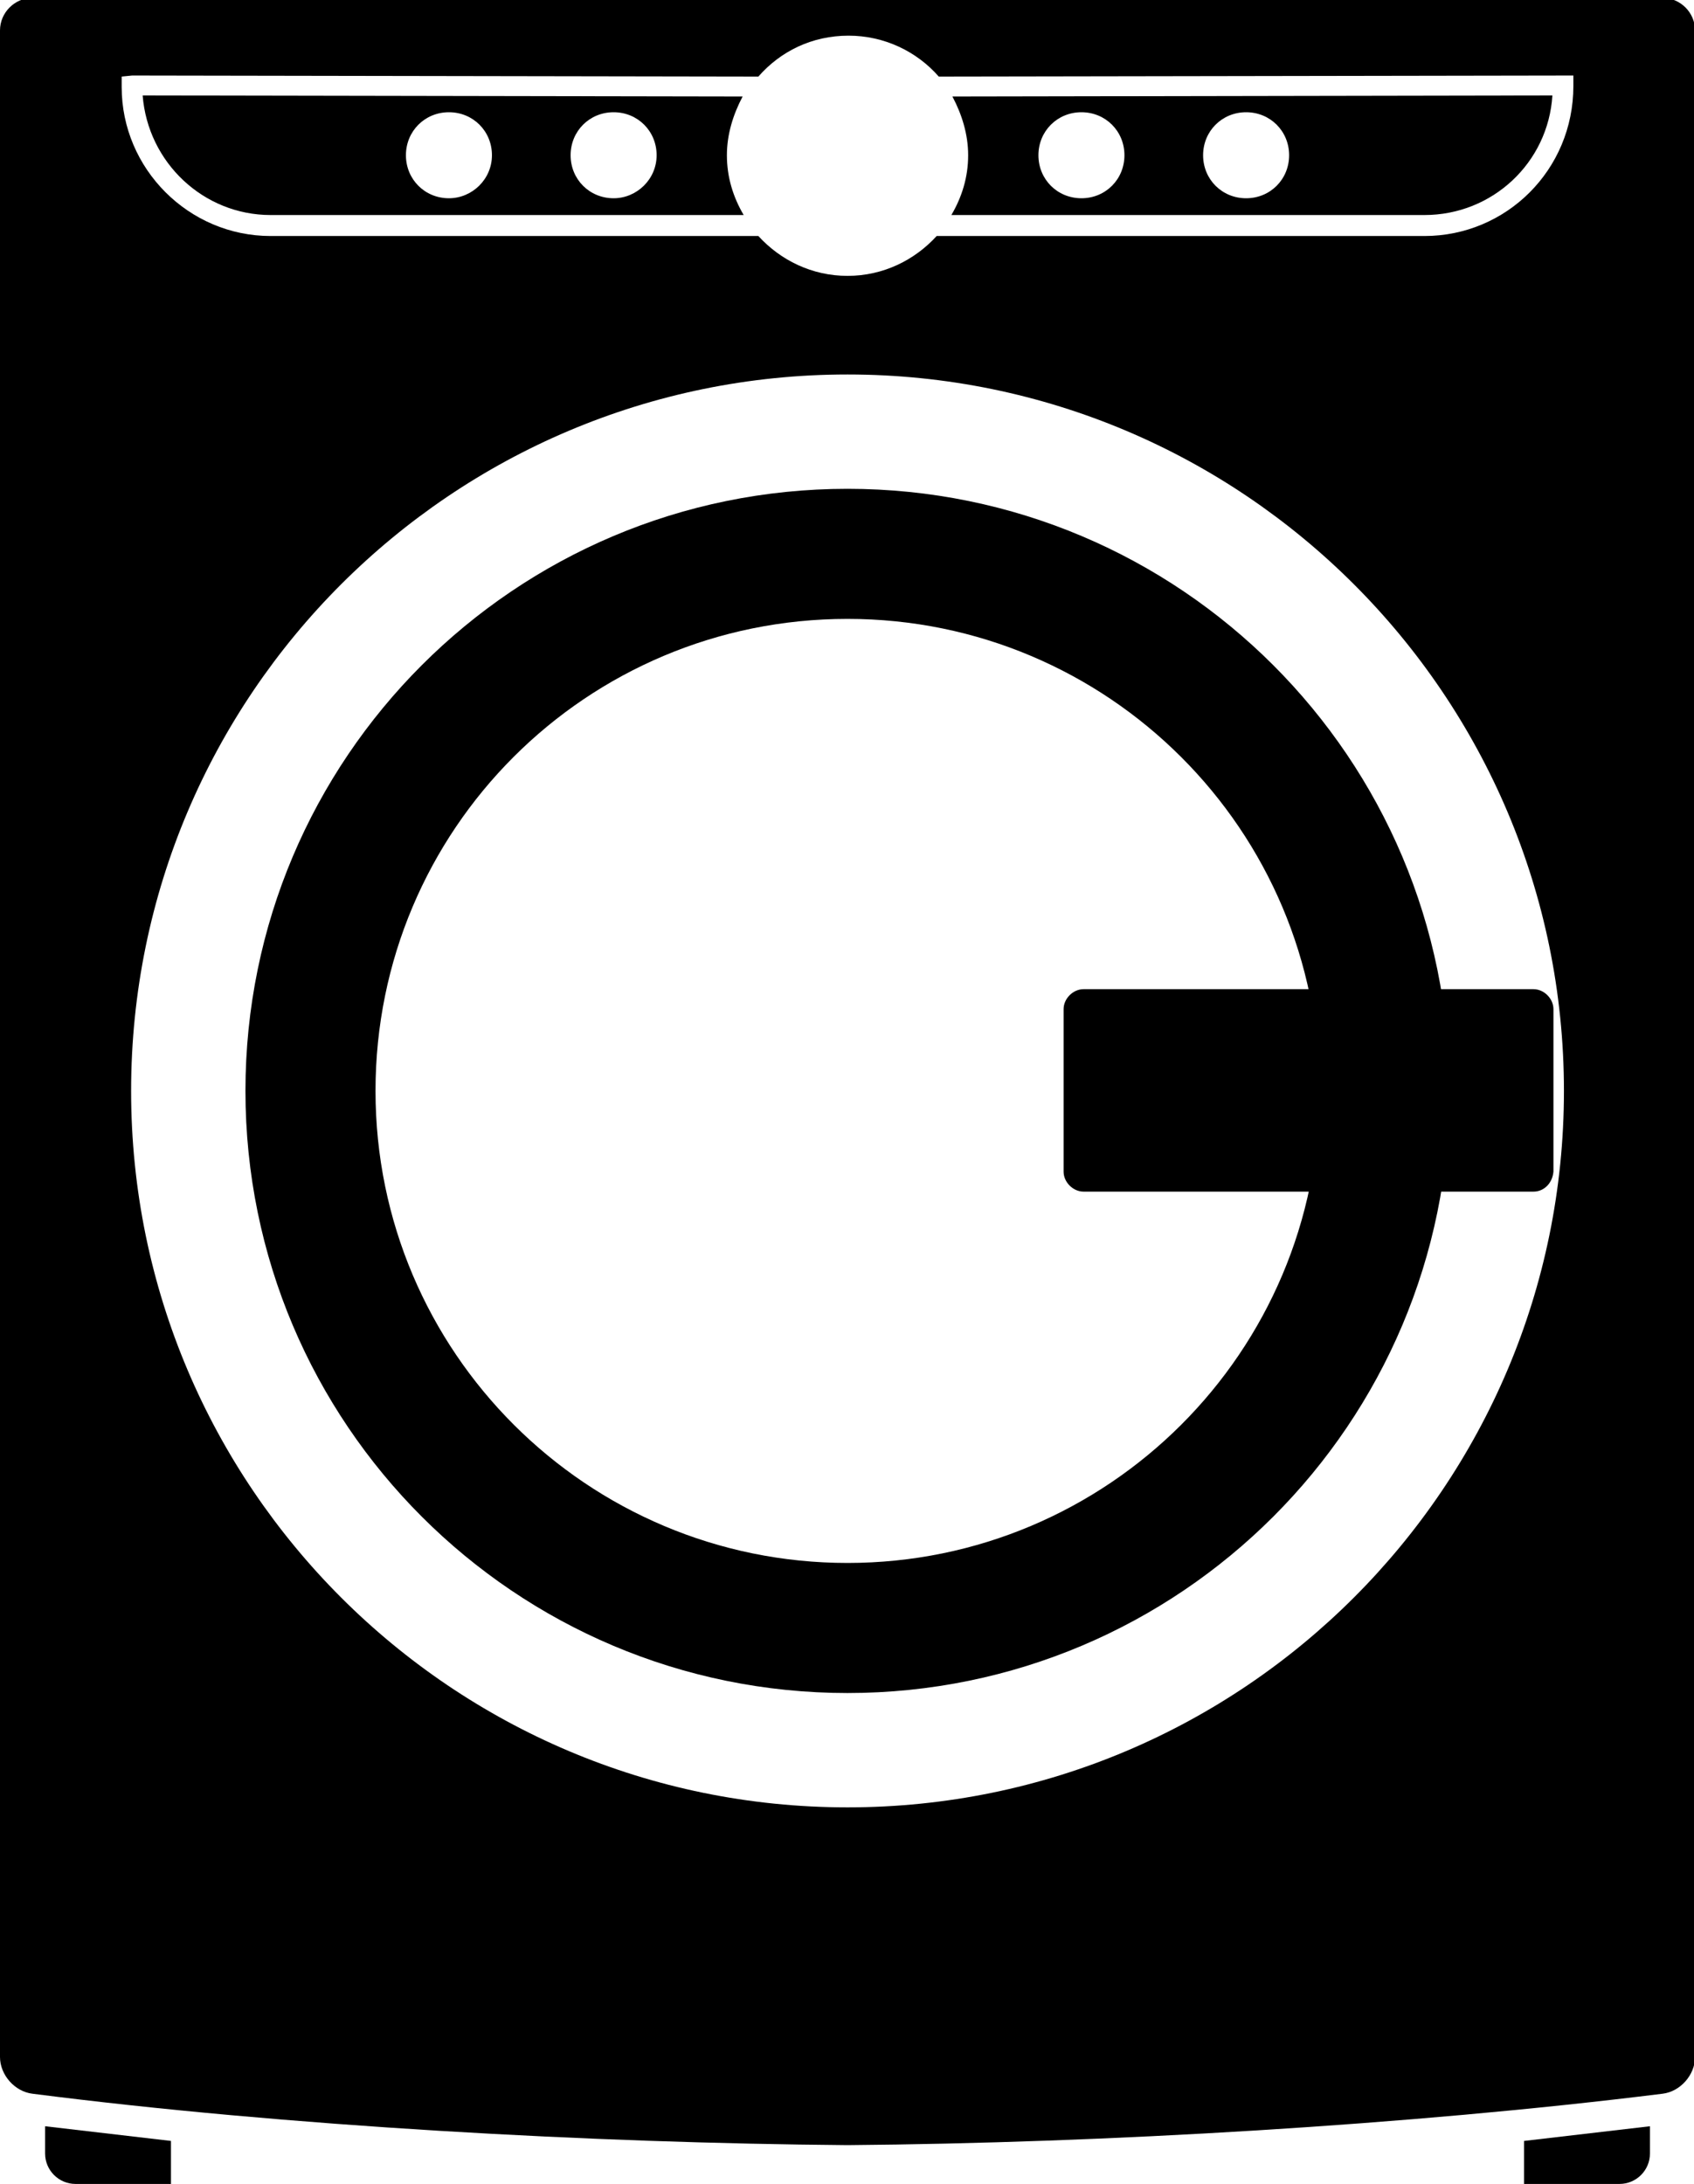 <?xml version="1.0" encoding="utf-8"?>
<!-- Generator: Adobe Illustrator 23.0.1, SVG Export Plug-In . SVG Version: 6.00 Build 0)  -->
<svg version="1.1" id="Layer_1" xmlns="http://www.w3.org/2000/svg" xmlns:xlink="http://www.w3.org/1999/xlink" x="0px" y="0px"
	 viewBox="0 0 161.5 208.2" style="enable-background:new 0 0 161.5 208.2;" xml:space="preserve">
<title>Brick-RangeIcon_Black</title>
<g>
	<g>
		<g id="XMLID_81_">
			<path id="XMLID_83_" d="M4.3,205.3c0,1.6,1.3,2.9,2.9,2.9h9.1v-4.1l-12-1.4V205.3z"/>
			<path id="XMLID_82_" d="M145.3,208.2h9.1c1.6,0,2.9-1.3,2.9-2.9v-2.6l-12,1.4V208.2z"/>
		</g>
		<g id="XMLID_72_">
			<path id="XMLID_77_" d="M90.8,9.2c0.9,1.7,1.5,3.6,1.5,5.6c0,2.1-0.6,4-1.6,5.7h45.1c6.5,0,11.8-5,12.2-11.4L90.8,9.2z
				 M103.1,18.9c-2.3,0-4.1-1.8-4.1-4.1c0-2.3,1.8-4.1,4.1-4.1c2.3,0,4.1,1.8,4.1,4.1C107.2,17.1,105.4,18.9,103.1,18.9z
				 M118.8,18.9c-2.3,0-4.1-1.8-4.1-4.1c0-2.3,1.8-4.1,4.1-4.1c2.3,0,4.1,1.8,4.1,4.1C122.9,17.1,121.1,18.9,118.8,18.9z"/>
			<path id="XMLID_73_" d="M69.3,14.8c0-2,0.6-3.9,1.5-5.6L13.6,9.1c0.5,6.4,5.8,11.4,12.2,11.4h45.1C69.9,18.8,69.3,16.9,69.3,14.8
				z M42.8,18.9c-2.3,0-4.1-1.8-4.1-4.1c0-2.3,1.8-4.1,4.1-4.1c2.3,0,4.1,1.8,4.1,4.1C46.9,17.1,45,18.9,42.8,18.9z M58.5,18.9
				c-2.3,0-4.1-1.8-4.1-4.1c0-2.3,1.8-4.1,4.1-4.1c2.3,0,4.1,1.8,4.1,4.1C62.6,17.1,60.7,18.9,58.5,18.9z"/>
		</g>
		<path id="XMLID_21_" d="M158.5-0.2H80.8H3.1C1.4-0.2,0,1.2,0,2.9v6.6v186.6c0,1.7,1.4,3.3,3.1,3.5c24.2,3.1,53.4,4.7,77.7,4.9
			c24.4-0.2,53.6-1.9,77.7-4.9c1.7-0.2,3.1-1.8,3.1-3.5V9.5V2.9C161.6,1.2,160.2-0.2,158.5-0.2z M80.8,172.3
			c-37.7,0-68.3-30.6-68.3-68.3c0-37.7,30.6-68.3,68.3-68.3c37.7,0,68.3,30.6,68.3,68.3C149.1,141.7,118.5,172.3,80.8,172.3z
			 M150,8.2c0,8-6.4,14.3-14.2,14.3H89.3c-2.1,2.3-5.1,3.8-8.5,3.8c-3.4,0-6.4-1.5-8.5-3.8H25.8c-7.8,0-14.2-6.4-14.2-14.2v-1l1-0.1
			l59.7,0.1c2.1-2.4,5.1-3.9,8.6-3.9c3.4,0,6.5,1.5,8.6,3.9L150,7.2V8.2z"/>
		<path d="M80.8,46.6c-31.7,0-57.4,25.7-57.4,57.4c0,31.7,25.7,57.4,57.4,57.4c31.7,0,57.4-25.7,57.4-57.4
			C138.2,72.3,112.5,46.6,80.8,46.6z M80.8,149c-24.8,0-45-20.1-45-45s20.1-45,45-45c24.8,0,45,20.1,45,45S105.6,149,80.8,149z"/>
		<path d="M146.2,113.6h-42.9c-1,0-1.9-0.9-1.9-1.9V96.2c0-1,0.9-1.9,1.9-1.9h42.9c1,0,1.9,0.9,1.9,1.9v15.5
			C148,112.8,147.2,113.6,146.2,113.6z"/>
	</g>
</g>
</svg>
